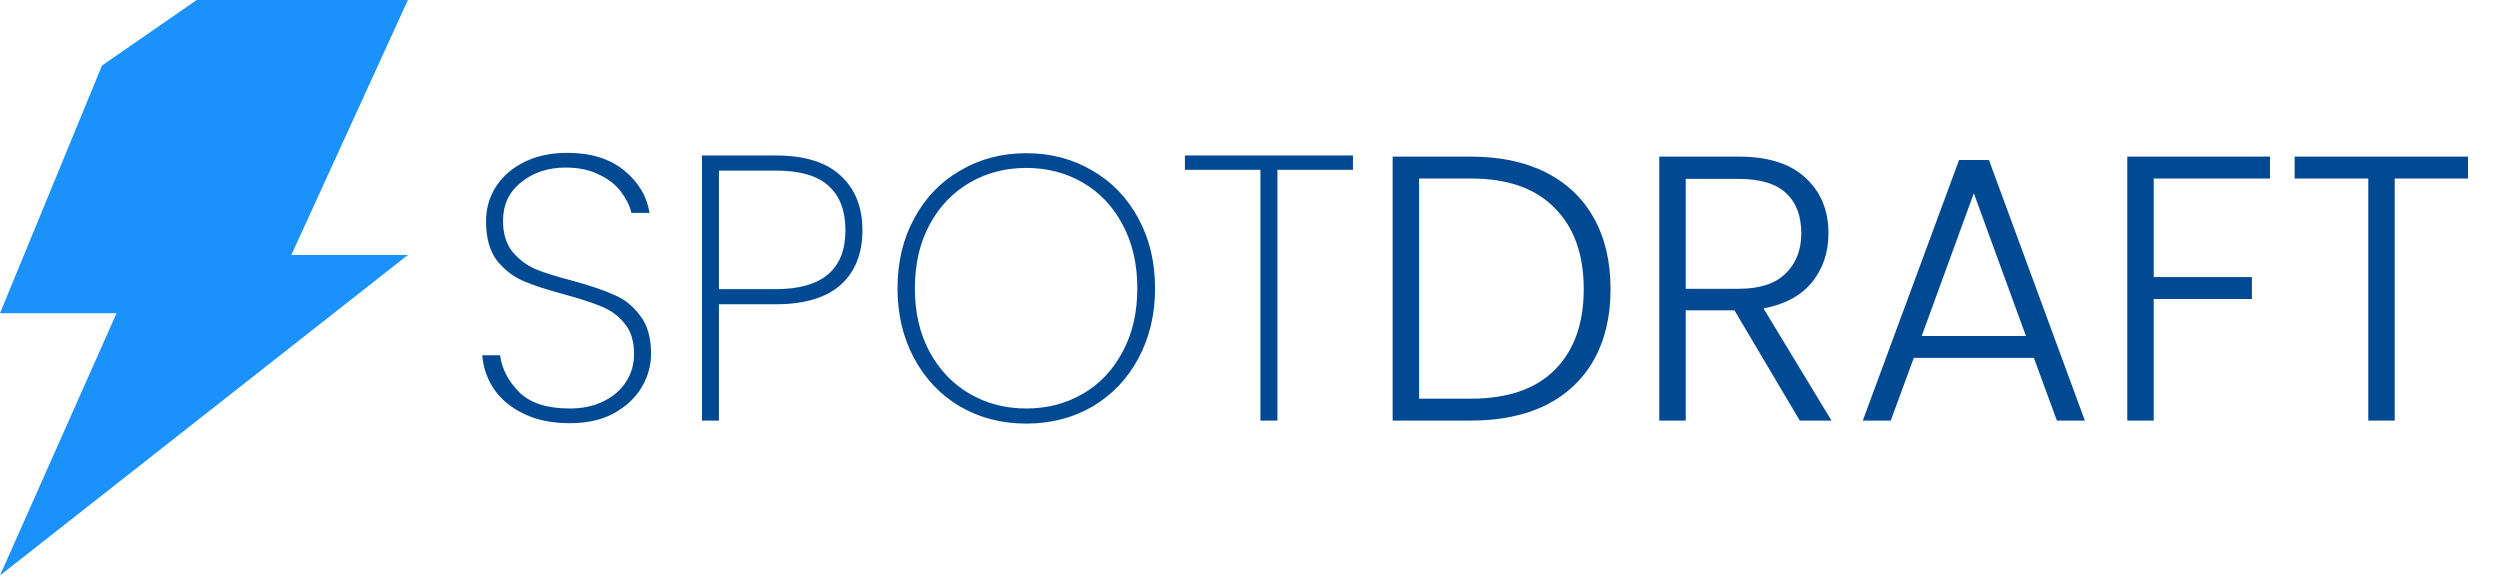<svg width="207" height="48" viewBox="0 0 207 48" fill="none" xmlns="http://www.w3.org/2000/svg">
<path d="M8.444 5.428L0 25.935H9.65L0 47.647L33.775 21.11H24.125L33.775 0H16.285L8.444 5.428Z" fill="#1B91FB"/>
<path d="M47.154 35.042C45.736 35.042 44.496 34.792 43.433 34.292C42.37 33.792 41.536 33.114 40.931 32.26C40.348 31.405 40.014 30.456 39.931 29.414H41.4C41.567 30.561 42.099 31.582 42.995 32.478C43.912 33.375 45.298 33.823 47.154 33.823C48.238 33.823 49.176 33.625 49.968 33.229C50.781 32.833 51.406 32.291 51.844 31.603C52.282 30.915 52.501 30.154 52.501 29.32C52.501 28.257 52.24 27.413 51.719 26.788C51.219 26.162 50.583 25.693 49.812 25.381C49.061 25.068 48.04 24.734 46.747 24.38C45.33 24.005 44.183 23.63 43.308 23.254C42.453 22.879 41.723 22.306 41.119 21.535C40.535 20.742 40.243 19.669 40.243 18.314C40.243 17.272 40.514 16.323 41.056 15.468C41.619 14.593 42.411 13.905 43.433 13.405C44.454 12.904 45.632 12.654 46.966 12.654C48.905 12.654 50.468 13.134 51.656 14.093C52.845 15.052 53.553 16.229 53.783 17.626H52.282C52.157 17.063 51.875 16.49 51.438 15.906C51.021 15.322 50.416 14.843 49.624 14.468C48.853 14.072 47.925 13.874 46.841 13.874C45.382 13.874 44.152 14.28 43.151 15.093C42.151 15.885 41.651 16.948 41.651 18.283C41.651 19.346 41.911 20.2 42.432 20.847C42.953 21.472 43.589 21.951 44.34 22.285C45.111 22.598 46.143 22.921 47.435 23.254C48.873 23.65 50.01 24.036 50.843 24.411C51.698 24.766 52.417 25.339 53.001 26.131C53.605 26.902 53.908 27.955 53.908 29.289C53.908 30.269 53.647 31.197 53.126 32.072C52.605 32.947 51.834 33.667 50.812 34.23C49.812 34.772 48.592 35.042 47.154 35.042ZM71.409 19.064C71.409 21.003 70.805 22.514 69.595 23.598C68.386 24.661 66.594 25.193 64.217 25.193H59.527V34.824H58.12V12.873H64.217C66.635 12.873 68.439 13.436 69.627 14.562C70.815 15.666 71.409 17.167 71.409 19.064ZM64.217 23.942C68.074 23.942 70.002 22.316 70.002 19.064C70.002 17.459 69.543 16.24 68.626 15.406C67.709 14.551 66.239 14.124 64.217 14.124H59.527V23.942H64.217ZM84.976 35.074C82.954 35.074 81.13 34.605 79.504 33.667C77.878 32.708 76.607 31.374 75.69 29.664C74.772 27.955 74.314 26.027 74.314 23.88C74.314 21.712 74.772 19.784 75.69 18.095C76.607 16.386 77.878 15.062 79.504 14.124C81.13 13.165 82.954 12.685 84.976 12.685C86.998 12.685 88.822 13.165 90.448 14.124C92.074 15.062 93.346 16.386 94.263 18.095C95.18 19.784 95.639 21.712 95.639 23.88C95.639 26.027 95.18 27.955 94.263 29.664C93.346 31.374 92.074 32.708 90.448 33.667C88.822 34.605 86.998 35.074 84.976 35.074ZM84.976 33.823C86.707 33.823 88.27 33.416 89.667 32.603C91.063 31.791 92.158 30.634 92.95 29.133C93.763 27.632 94.169 25.881 94.169 23.88C94.169 21.858 93.763 20.096 92.95 18.595C92.158 17.094 91.063 15.937 89.667 15.124C88.27 14.312 86.707 13.905 84.976 13.905C83.246 13.905 81.683 14.312 80.286 15.124C78.889 15.937 77.785 17.094 76.972 18.595C76.159 20.096 75.752 21.858 75.752 23.88C75.752 25.881 76.159 27.632 76.972 29.133C77.785 30.634 78.889 31.791 80.286 32.603C81.683 33.416 83.246 33.823 84.976 33.823ZM112.025 12.873V14.061H105.771V34.824H104.364V14.061H98.11V12.873H112.025ZM121.784 12.967C124.202 12.967 126.276 13.405 128.007 14.28C129.737 15.156 131.061 16.417 131.978 18.064C132.895 19.71 133.354 21.67 133.354 23.942C133.354 26.194 132.895 28.143 131.978 29.789C131.061 31.415 129.737 32.666 128.007 33.542C126.276 34.396 124.202 34.824 121.784 34.824H115.312V12.967H121.784ZM121.784 33.01C124.828 33.01 127.142 32.218 128.726 30.634C130.331 29.029 131.134 26.798 131.134 23.942C131.134 21.066 130.331 18.825 128.726 17.22C127.142 15.594 124.828 14.78 121.784 14.78H117.5V33.01H121.784ZM149.021 34.824L143.611 25.693H139.578V34.824H137.389V12.967H143.955C146.394 12.967 148.239 13.551 149.49 14.718C150.761 15.885 151.397 17.418 151.397 19.314C151.397 20.899 150.939 22.254 150.021 23.379C149.125 24.484 147.791 25.203 146.019 25.537L151.647 34.824H149.021ZM139.578 23.911H143.987C145.696 23.911 146.978 23.494 147.833 22.66C148.708 21.826 149.146 20.711 149.146 19.314C149.146 17.876 148.729 16.771 147.895 16C147.061 15.208 145.748 14.812 143.955 14.812H139.578V23.911ZM168.405 29.633H158.461L156.554 34.824H154.24L162.213 13.248H164.684L172.626 34.824H170.312L168.405 29.633ZM167.748 27.82L163.433 16L159.118 27.82H167.748ZM187.958 12.967V14.78H178.327V22.942H186.457V24.755H178.327V34.824H176.139V12.967H187.958ZM204.348 12.967V14.78H198.282V34.824H196.093V14.78H189.996V12.967H204.348Z" fill="#014993"/>
</svg>
